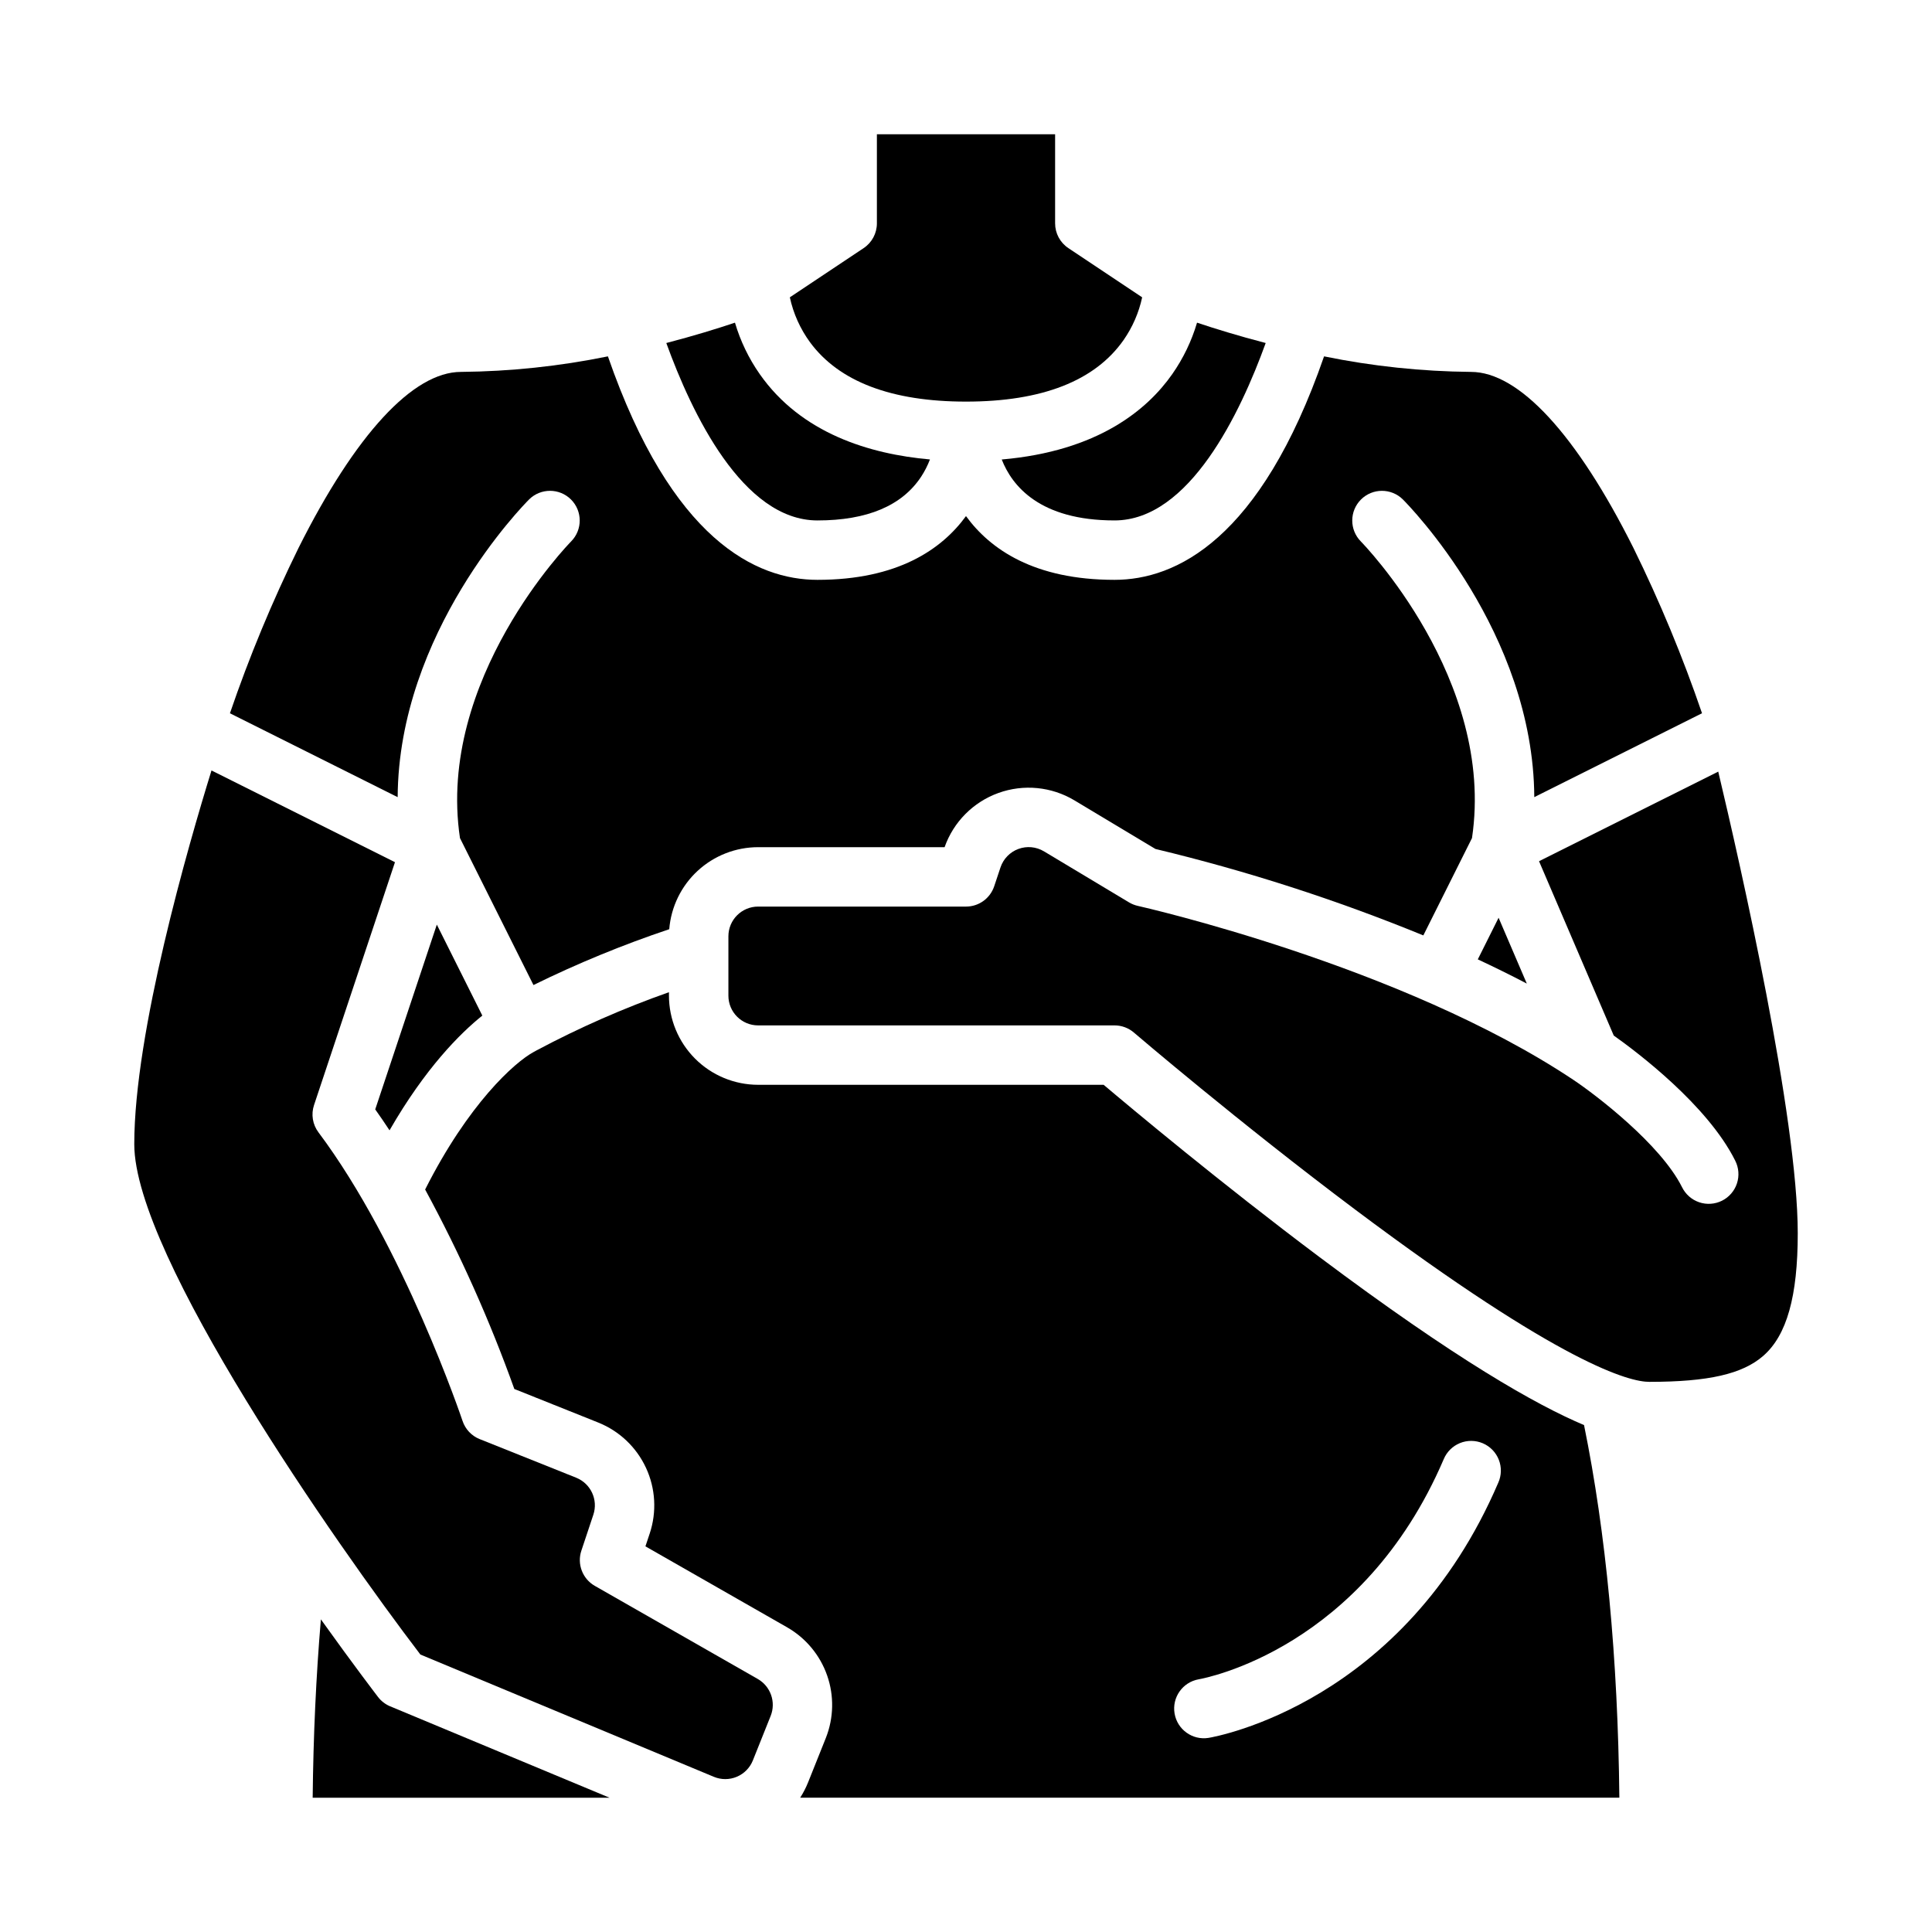 <?xml version="1.0" encoding="UTF-8"?>
<!-- Uploaded to: ICON Repo, www.iconrepo.com, Generator: ICON Repo Mixer Tools -->
<svg fill="#000000" width="800px" height="800px" version="1.1" viewBox="144 144 512 512" xmlns="http://www.w3.org/2000/svg">
 <g>
  <path d="m439.36 281.92c19.844 0 33.379-28.531 40.062-47.02-7.305-1.898-13.539-3.832-18.195-5.391-1.438 4.867-3.652 9.469-6.562 13.629-6.586 9.406-19.672 20.43-45.195 22.633 2.723 6.984 10.07 16.148 29.891 16.148z"/>
  <path d="m400 250.43c20.133 0 34.184-5.492 41.766-16.324 2.371-3.41 4.043-7.254 4.918-11.312l-19.562-13.047c-2.191-1.457-3.508-3.918-3.508-6.547v-23.617h-47.23v23.617c0 2.629-1.316 5.09-3.504 6.547l-19.566 13.043c0.93 4.301 2.75 8.355 5.344 11.906 7.684 10.441 21.594 15.734 41.344 15.734z"/>
  <path d="m360.64 281.92c13.141 0 22.375-3.887 27.445-11.547 0.953-1.445 1.742-2.996 2.363-4.613-15.906-1.41-34.078-6.859-45.113-22.621-2.91-4.16-5.125-8.762-6.562-13.629-4.656 1.559-10.891 3.496-18.195 5.391 6.688 18.488 20.219 47.02 40.062 47.02z"/>
  <path d="m344.84 588.96-43.211-24.691c-3.258-1.863-4.75-5.766-3.562-9.324l3.176-9.531c1.316-3.953-0.676-8.25-4.543-9.801l-25.578-10.234v0.004c-2.148-0.863-3.809-2.625-4.543-4.824-0.152-0.461-15.641-46.422-38.191-76.488-1.547-2.066-1.984-4.762-1.168-7.211l21.453-64.371-43.113-21.555-5.512-2.754c-6.156 19.891-20.465 69.363-20.465 99.047 0 29.52 53.535 106.02 75.82 135.24l77.781 32.41c1.945 0.809 4.133 0.805 6.074-0.012 1.941-0.816 3.477-2.375 4.258-4.332l4.723-11.809c1.445-3.648 0-7.801-3.398-9.762z"/>
  <path d="m284.22 276.35c3.078-3.043 8.035-3.035 11.102 0.023 3.062 3.062 3.082 8.02 0.039 11.102-0.359 0.363-35.754 36.539-29.465 78.621l19.477 38.949c11.652-5.727 23.676-10.668 35.984-14.797 0.477-5.918 3.164-11.438 7.523-15.465 4.359-4.027 10.074-6.266 16.012-6.273h49.434c2.359-6.691 7.598-11.965 14.27-14.367 6.672-2.406 14.07-1.68 20.152 1.969l21.453 12.871c24.215 5.809 47.953 13.469 70.996 22.91l12.895-25.793c6.289-42.082-29.105-78.262-29.465-78.621v-0.004c-3.039-3.082-3.019-8.039 0.043-11.098s8.02-3.07 11.098-0.027c1.555 1.555 34.59 35.152 34.832 78.898l44.449-22.227 0.004 0.004c-5.121-14.977-11.191-29.609-18.176-43.812-15.062-30.09-30.355-46.656-43.055-46.656-13.082-0.121-26.117-1.5-38.934-4.117-16.887 48.723-39.34 59.223-55.531 59.223-21.238 0-32.926-8.062-39.359-16.891-6.434 8.824-18.121 16.891-39.363 16.891-16.191 0-38.645-10.496-55.531-59.223-12.812 2.617-25.852 3.996-38.93 4.117-12.703 0-27.992 16.57-43.062 46.656-6.984 14.203-13.055 28.836-18.176 43.812l44.449 22.227c0.246-43.75 33.281-77.348 34.836-78.902z"/>
  <path d="m548.62 404.66-7.477-17.445-5.512 11.027c4.359 2.035 8.707 4.172 12.988 6.418z"/>
  <path d="m244.19 593.73c-0.109-0.145-6.309-8.219-15.152-20.582-1.266 14.945-2.004 30.746-2.176 47.27h78.672l-58.133-24.223v0.004c-1.266-0.531-2.375-1.379-3.211-2.469z"/>
  <path d="m243.44 438c1.289 1.812 2.551 3.668 3.789 5.547 9.473-16.449 18.641-25.629 24.59-30.406l-12.055-24.109z"/>
  <path d="m493.68 477.14c-26.219-19.664-49.988-39.551-57.207-45.656h-91.574c-6.262-0.008-12.266-2.5-16.691-6.926-4.426-4.43-6.918-10.43-6.926-16.691v-0.922c-12.055 4.246-23.77 9.395-35.047 15.402-0.246 0.152-0.496 0.293-0.758 0.414-5.141 2.769-17.387 13.824-28.809 36.473 9.215 16.992 17.121 34.668 23.637 52.863l22.246 8.898c5.59 2.242 10.113 6.531 12.645 11.996 2.535 5.461 2.887 11.684 0.988 17.398l-1.137 3.41 37.605 21.488v0.004c4.934 2.84 8.68 7.363 10.555 12.738s1.75 11.246-0.344 16.539l-4.723 11.809v-0.004c-0.566 1.41-1.262 2.762-2.082 4.035h217.09c-0.387-37-3.535-70.148-9.359-98.746-12.691-5.352-33.938-17.398-70.105-44.523zm47.383 59.777c-25.023 58.391-74.688 67.289-76.789 67.641-4.266 0.68-8.281-2.207-9-6.465-0.719-4.262 2.129-8.301 6.383-9.059 1.801-0.316 43.434-8.148 64.934-58.316 0.805-1.945 2.356-3.488 4.305-4.285 1.949-0.793 4.137-0.773 6.074 0.055 1.934 0.828 3.457 2.398 4.227 4.359 0.77 1.957 0.723 4.144-0.133 6.07z"/>
  <path d="m551.86 372.23 19.801 46.199c6.156 4.363 24.809 18.395 32.184 33.148v0.004c0.953 1.871 1.121 4.043 0.465 6.035-0.656 1.992-2.082 3.644-3.957 4.582-1.879 0.938-4.051 1.09-6.039 0.418-1.988-0.672-3.625-2.109-4.551-3.992-5.668-11.34-22.723-24.391-28.816-28.461-45.484-30.32-114.72-45.941-115.41-46.094h-0.004c-0.824-0.188-1.613-0.5-2.34-0.938l-22.535-13.52v0.004c-2.047-1.23-4.543-1.465-6.781-0.633-2.238 0.828-3.981 2.629-4.738 4.894l-1.664 4.996v-0.004c-1.074 3.215-4.078 5.383-7.465 5.383h-55.105c-4.348 0.004-7.867 3.527-7.871 7.871v15.746c0.004 4.344 3.523 7.867 7.871 7.871h94.465c1.879 0 3.695 0.672 5.121 1.895 0.273 0.234 27.77 23.762 58.699 46.957 54.902 41.168 72.75 45.613 77.875 45.613 15.664 0 24.707-2.066 30.242-6.91 6.219-5.441 9.117-15.754 9.117-32.449 0-30.707-15.164-97.516-21.07-122.36z"/>
 </g>
</svg>